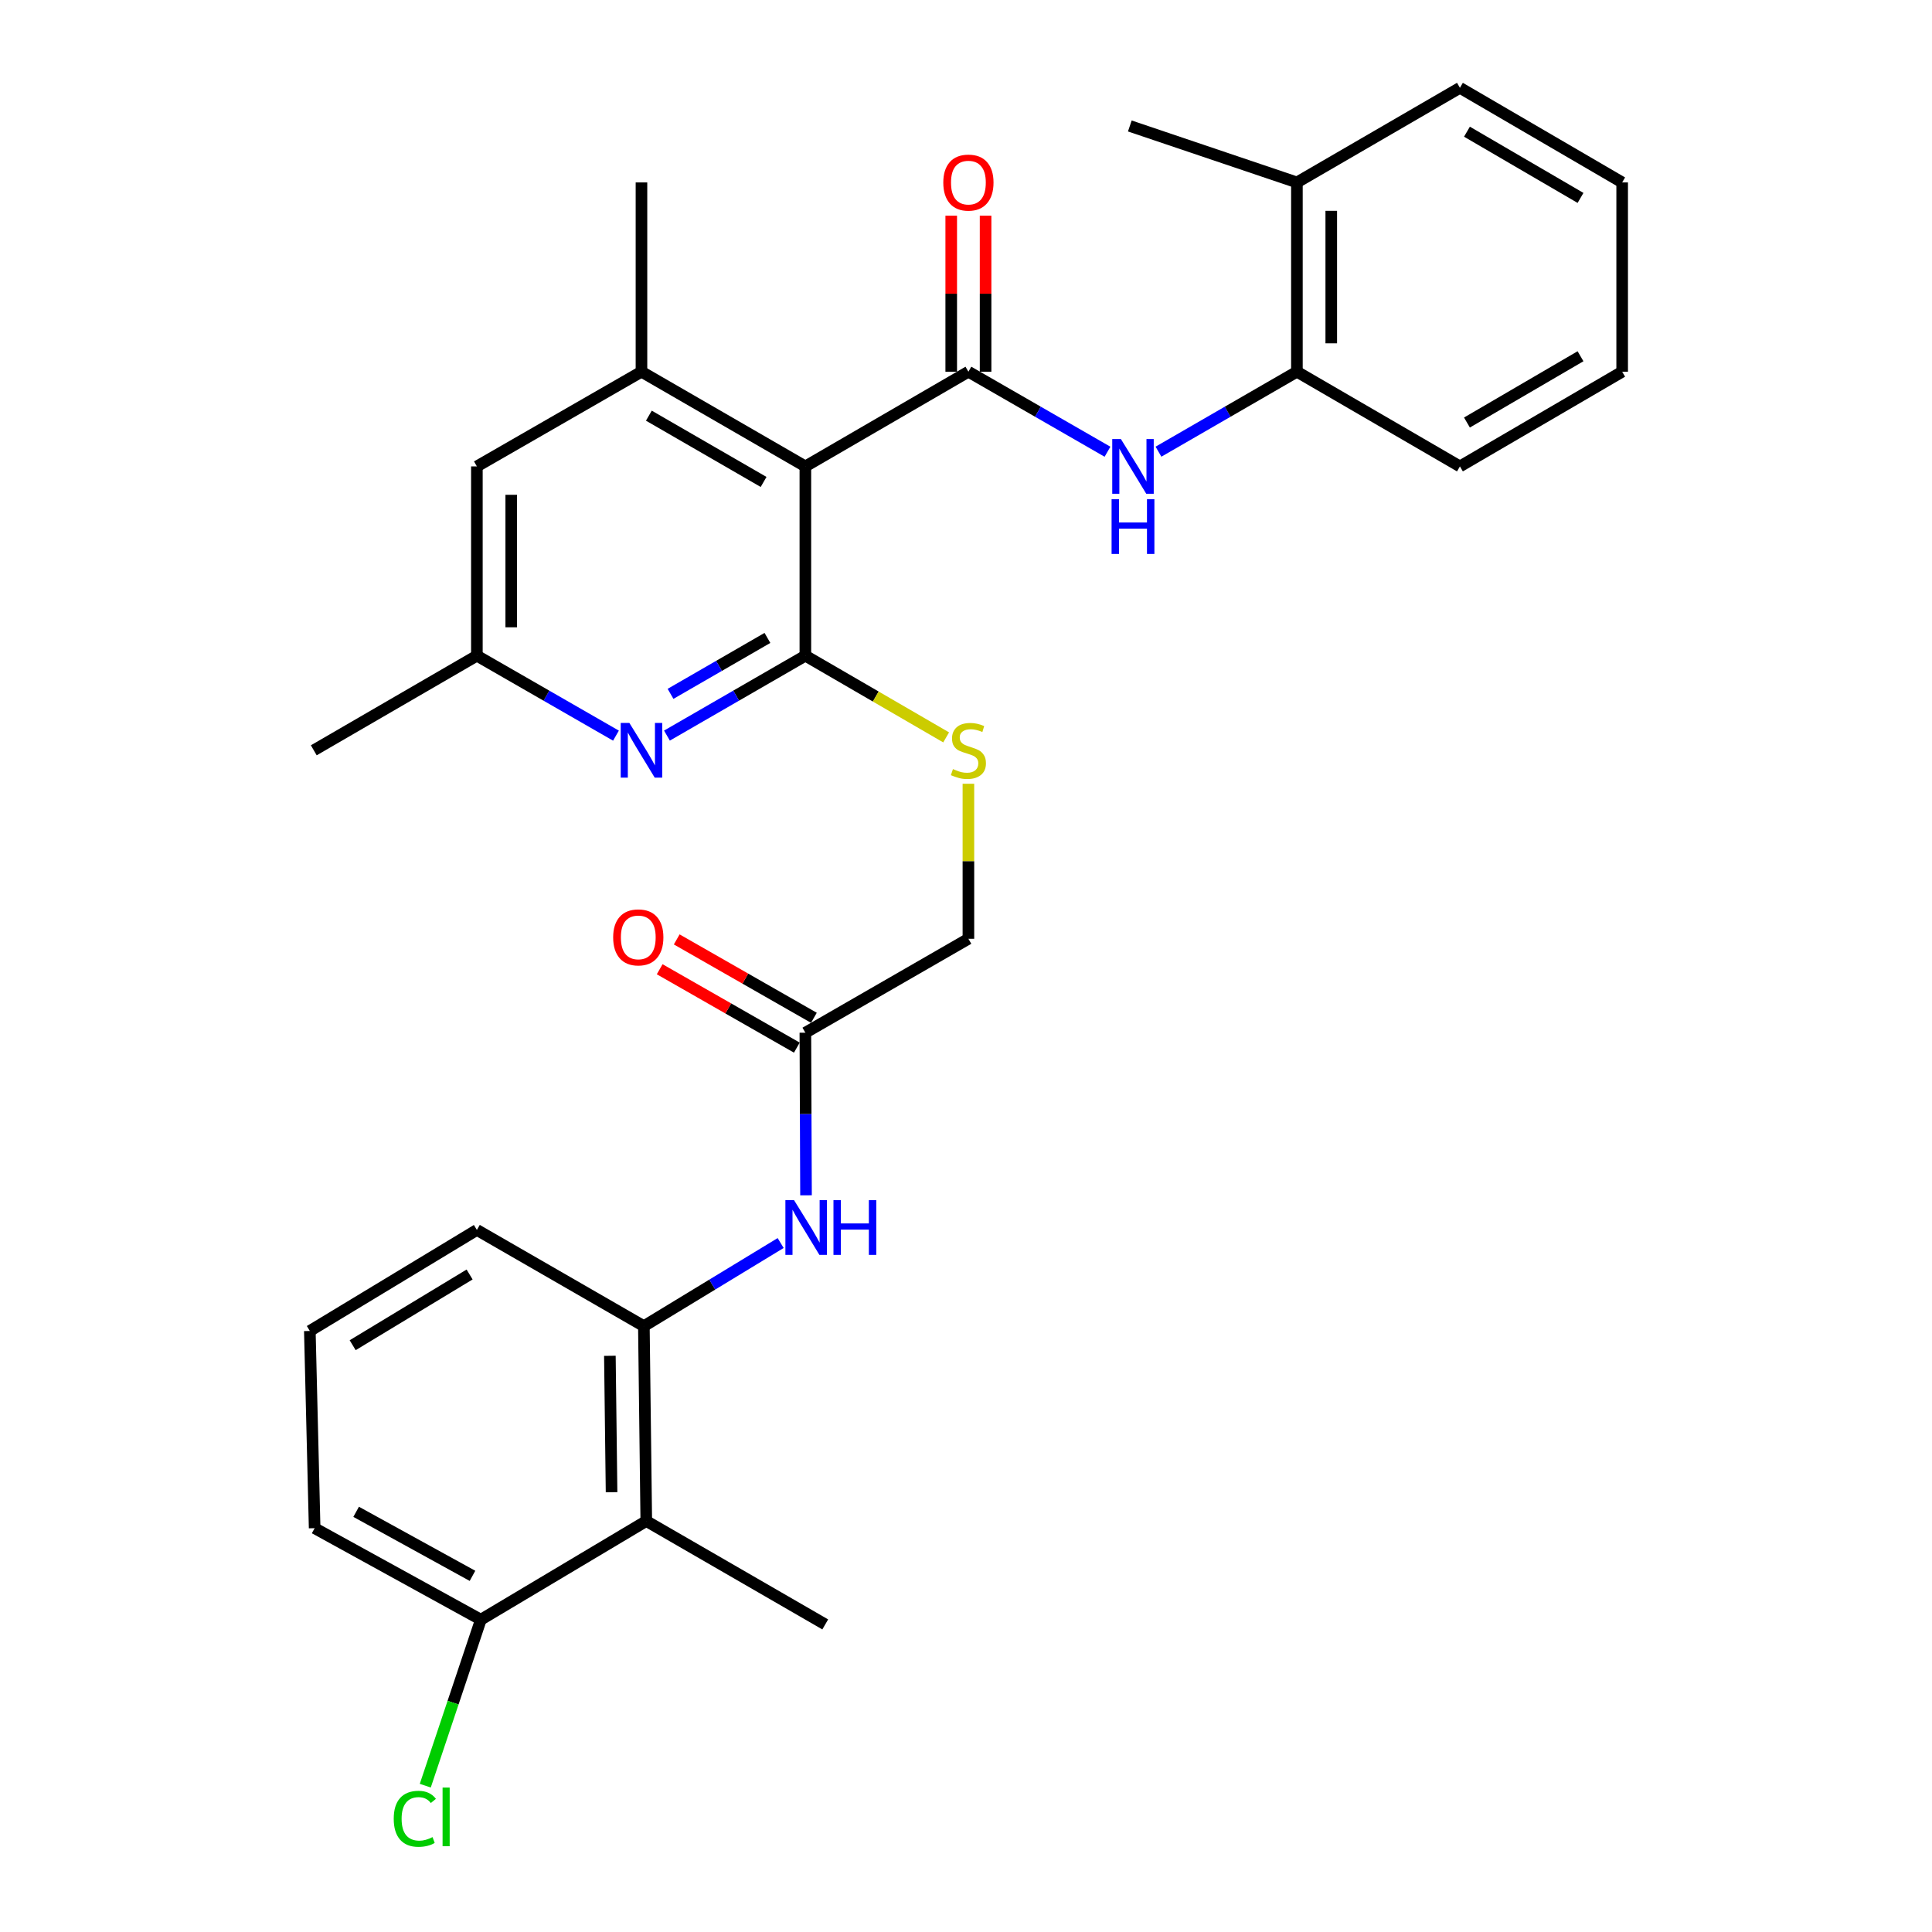 <?xml version='1.0' encoding='iso-8859-1'?>
<svg version='1.1' baseProfile='full'
              xmlns='http://www.w3.org/2000/svg'
                      xmlns:rdkit='http://www.rdkit.org/xml'
                      xmlns:xlink='http://www.w3.org/1999/xlink'
                  xml:space='preserve'
width='1000px' height='1000px' viewBox='0 0 1000 1000'>
<!-- END OF HEADER -->
<rect style='opacity:1.0;fill:#FFFFFF;stroke:none' width='1000' height='1000' x='0' y='0'> </rect>
<path class='bond-0' d='M 416.856,241.411 L 501.245,192.399' style='fill:none;fill-rule:evenodd;stroke:#000000;stroke-width:6px;stroke-linecap:butt;stroke-linejoin:miter;stroke-opacity:1' />
<path class='bond-1' d='M 416.856,241.411 L 416.856,339.384' style='fill:none;fill-rule:evenodd;stroke:#000000;stroke-width:6px;stroke-linecap:butt;stroke-linejoin:miter;stroke-opacity:1' />
<path class='bond-3' d='M 416.856,241.411 L 332.022,192.399' style='fill:none;fill-rule:evenodd;stroke:#000000;stroke-width:6px;stroke-linecap:butt;stroke-linejoin:miter;stroke-opacity:1' />
<path class='bond-3' d='M 395.235,249.457 L 335.851,215.149' style='fill:none;fill-rule:evenodd;stroke:#000000;stroke-width:6px;stroke-linecap:butt;stroke-linejoin:miter;stroke-opacity:1' />
<path class='bond-4' d='M 501.245,192.399 L 537.241,213.109' style='fill:none;fill-rule:evenodd;stroke:#000000;stroke-width:6px;stroke-linecap:butt;stroke-linejoin:miter;stroke-opacity:1' />
<path class='bond-4' d='M 537.241,213.109 L 573.237,233.818' style='fill:none;fill-rule:evenodd;stroke:#0000FF;stroke-width:6px;stroke-linecap:butt;stroke-linejoin:miter;stroke-opacity:1' />
<path class='bond-12' d='M 510.136,192.399 L 510.136,152.018' style='fill:none;fill-rule:evenodd;stroke:#000000;stroke-width:6px;stroke-linecap:butt;stroke-linejoin:miter;stroke-opacity:1' />
<path class='bond-12' d='M 510.136,152.018 L 510.136,111.636' style='fill:none;fill-rule:evenodd;stroke:#FF0000;stroke-width:6px;stroke-linecap:butt;stroke-linejoin:miter;stroke-opacity:1' />
<path class='bond-12' d='M 492.353,192.399 L 492.353,152.018' style='fill:none;fill-rule:evenodd;stroke:#000000;stroke-width:6px;stroke-linecap:butt;stroke-linejoin:miter;stroke-opacity:1' />
<path class='bond-12' d='M 492.353,152.018 L 492.353,111.636' style='fill:none;fill-rule:evenodd;stroke:#FF0000;stroke-width:6px;stroke-linecap:butt;stroke-linejoin:miter;stroke-opacity:1' />
<path class='bond-2' d='M 416.856,339.384 L 381.033,360.063' style='fill:none;fill-rule:evenodd;stroke:#000000;stroke-width:6px;stroke-linecap:butt;stroke-linejoin:miter;stroke-opacity:1' />
<path class='bond-2' d='M 381.033,360.063 L 345.211,380.742' style='fill:none;fill-rule:evenodd;stroke:#0000FF;stroke-width:6px;stroke-linecap:butt;stroke-linejoin:miter;stroke-opacity:1' />
<path class='bond-2' d='M 397.219,330.187 L 372.143,344.662' style='fill:none;fill-rule:evenodd;stroke:#000000;stroke-width:6px;stroke-linecap:butt;stroke-linejoin:miter;stroke-opacity:1' />
<path class='bond-2' d='M 372.143,344.662 L 347.067,359.138' style='fill:none;fill-rule:evenodd;stroke:#0000FF;stroke-width:6px;stroke-linecap:butt;stroke-linejoin:miter;stroke-opacity:1' />
<path class='bond-8' d='M 416.856,339.384 L 453.291,360.527' style='fill:none;fill-rule:evenodd;stroke:#000000;stroke-width:6px;stroke-linecap:butt;stroke-linejoin:miter;stroke-opacity:1' />
<path class='bond-8' d='M 453.291,360.527 L 489.726,381.671' style='fill:none;fill-rule:evenodd;stroke:#CCCC00;stroke-width:6px;stroke-linecap:butt;stroke-linejoin:miter;stroke-opacity:1' />
<path class='bond-30' d='M 318.825,380.769 L 282.829,360.077' style='fill:none;fill-rule:evenodd;stroke:#0000FF;stroke-width:6px;stroke-linecap:butt;stroke-linejoin:miter;stroke-opacity:1' />
<path class='bond-30' d='M 282.829,360.077 L 246.833,339.384' style='fill:none;fill-rule:evenodd;stroke:#000000;stroke-width:6px;stroke-linecap:butt;stroke-linejoin:miter;stroke-opacity:1' />
<path class='bond-11' d='M 332.022,192.399 L 246.833,241.411' style='fill:none;fill-rule:evenodd;stroke:#000000;stroke-width:6px;stroke-linecap:butt;stroke-linejoin:miter;stroke-opacity:1' />
<path class='bond-19' d='M 332.022,192.399 L 332.022,94.426' style='fill:none;fill-rule:evenodd;stroke:#000000;stroke-width:6px;stroke-linecap:butt;stroke-linejoin:miter;stroke-opacity:1' />
<path class='bond-9' d='M 599.624,233.792 L 635.451,213.096' style='fill:none;fill-rule:evenodd;stroke:#0000FF;stroke-width:6px;stroke-linecap:butt;stroke-linejoin:miter;stroke-opacity:1' />
<path class='bond-9' d='M 635.451,213.096 L 671.278,192.399' style='fill:none;fill-rule:evenodd;stroke:#000000;stroke-width:6px;stroke-linecap:butt;stroke-linejoin:miter;stroke-opacity:1' />
<path class='bond-5' d='M 334.512,787.282 L 333.267,686.415' style='fill:none;fill-rule:evenodd;stroke:#000000;stroke-width:6px;stroke-linecap:butt;stroke-linejoin:miter;stroke-opacity:1' />
<path class='bond-5' d='M 316.543,772.372 L 315.672,701.764' style='fill:none;fill-rule:evenodd;stroke:#000000;stroke-width:6px;stroke-linecap:butt;stroke-linejoin:miter;stroke-opacity:1' />
<path class='bond-14' d='M 334.512,787.282 L 248.888,838.339' style='fill:none;fill-rule:evenodd;stroke:#000000;stroke-width:6px;stroke-linecap:butt;stroke-linejoin:miter;stroke-opacity:1' />
<path class='bond-21' d='M 334.512,787.282 L 427.14,840.799' style='fill:none;fill-rule:evenodd;stroke:#000000;stroke-width:6px;stroke-linecap:butt;stroke-linejoin:miter;stroke-opacity:1' />
<path class='bond-6' d='M 333.267,686.415 L 368.665,664.902' style='fill:none;fill-rule:evenodd;stroke:#000000;stroke-width:6px;stroke-linecap:butt;stroke-linejoin:miter;stroke-opacity:1' />
<path class='bond-6' d='M 368.665,664.902 L 404.064,643.389' style='fill:none;fill-rule:evenodd;stroke:#0000FF;stroke-width:6px;stroke-linecap:butt;stroke-linejoin:miter;stroke-opacity:1' />
<path class='bond-20' d='M 333.267,686.415 L 246.833,636.613' style='fill:none;fill-rule:evenodd;stroke:#000000;stroke-width:6px;stroke-linecap:butt;stroke-linejoin:miter;stroke-opacity:1' />
<path class='bond-7' d='M 417.194,618.687 L 417.025,576.609' style='fill:none;fill-rule:evenodd;stroke:#0000FF;stroke-width:6px;stroke-linecap:butt;stroke-linejoin:miter;stroke-opacity:1' />
<path class='bond-7' d='M 417.025,576.609 L 416.856,534.53' style='fill:none;fill-rule:evenodd;stroke:#000000;stroke-width:6px;stroke-linecap:butt;stroke-linejoin:miter;stroke-opacity:1' />
<path class='bond-17' d='M 501.245,405.675 L 501.245,445.794' style='fill:none;fill-rule:evenodd;stroke:#CCCC00;stroke-width:6px;stroke-linecap:butt;stroke-linejoin:miter;stroke-opacity:1' />
<path class='bond-17' d='M 501.245,445.794 L 501.245,485.914' style='fill:none;fill-rule:evenodd;stroke:#000000;stroke-width:6px;stroke-linecap:butt;stroke-linejoin:miter;stroke-opacity:1' />
<path class='bond-16' d='M 671.278,192.399 L 671.278,94.426' style='fill:none;fill-rule:evenodd;stroke:#000000;stroke-width:6px;stroke-linecap:butt;stroke-linejoin:miter;stroke-opacity:1' />
<path class='bond-16' d='M 689.06,177.703 L 689.06,109.122' style='fill:none;fill-rule:evenodd;stroke:#000000;stroke-width:6px;stroke-linecap:butt;stroke-linejoin:miter;stroke-opacity:1' />
<path class='bond-23' d='M 671.278,192.399 L 755.657,241.411' style='fill:none;fill-rule:evenodd;stroke:#000000;stroke-width:6px;stroke-linecap:butt;stroke-linejoin:miter;stroke-opacity:1' />
<path class='bond-10' d='M 416.856,534.53 L 501.245,485.914' style='fill:none;fill-rule:evenodd;stroke:#000000;stroke-width:6px;stroke-linecap:butt;stroke-linejoin:miter;stroke-opacity:1' />
<path class='bond-15' d='M 421.268,526.81 L 385.771,506.524' style='fill:none;fill-rule:evenodd;stroke:#000000;stroke-width:6px;stroke-linecap:butt;stroke-linejoin:miter;stroke-opacity:1' />
<path class='bond-15' d='M 385.771,506.524 L 350.274,486.237' style='fill:none;fill-rule:evenodd;stroke:#FF0000;stroke-width:6px;stroke-linecap:butt;stroke-linejoin:miter;stroke-opacity:1' />
<path class='bond-15' d='M 412.444,542.25 L 376.947,521.963' style='fill:none;fill-rule:evenodd;stroke:#000000;stroke-width:6px;stroke-linecap:butt;stroke-linejoin:miter;stroke-opacity:1' />
<path class='bond-15' d='M 376.947,521.963 L 341.451,501.676' style='fill:none;fill-rule:evenodd;stroke:#FF0000;stroke-width:6px;stroke-linecap:butt;stroke-linejoin:miter;stroke-opacity:1' />
<path class='bond-13' d='M 246.833,241.411 L 246.833,339.384' style='fill:none;fill-rule:evenodd;stroke:#000000;stroke-width:6px;stroke-linecap:butt;stroke-linejoin:miter;stroke-opacity:1' />
<path class='bond-13' d='M 264.615,256.107 L 264.615,324.688' style='fill:none;fill-rule:evenodd;stroke:#000000;stroke-width:6px;stroke-linecap:butt;stroke-linejoin:miter;stroke-opacity:1' />
<path class='bond-25' d='M 246.833,339.384 L 162.414,388.356' style='fill:none;fill-rule:evenodd;stroke:#000000;stroke-width:6px;stroke-linecap:butt;stroke-linejoin:miter;stroke-opacity:1' />
<path class='bond-18' d='M 248.888,838.339 L 234.505,881.304' style='fill:none;fill-rule:evenodd;stroke:#000000;stroke-width:6px;stroke-linecap:butt;stroke-linejoin:miter;stroke-opacity:1' />
<path class='bond-18' d='M 234.505,881.304 L 220.122,924.27' style='fill:none;fill-rule:evenodd;stroke:#00CC00;stroke-width:6px;stroke-linecap:butt;stroke-linejoin:miter;stroke-opacity:1' />
<path class='bond-32' d='M 248.888,838.339 L 162.859,790.987' style='fill:none;fill-rule:evenodd;stroke:#000000;stroke-width:6px;stroke-linecap:butt;stroke-linejoin:miter;stroke-opacity:1' />
<path class='bond-32' d='M 244.558,815.657 L 184.338,782.511' style='fill:none;fill-rule:evenodd;stroke:#000000;stroke-width:6px;stroke-linecap:butt;stroke-linejoin:miter;stroke-opacity:1' />
<path class='bond-26' d='M 671.278,94.426 L 584.794,65.203' style='fill:none;fill-rule:evenodd;stroke:#000000;stroke-width:6px;stroke-linecap:butt;stroke-linejoin:miter;stroke-opacity:1' />
<path class='bond-27' d='M 671.278,94.426 L 755.657,45.455' style='fill:none;fill-rule:evenodd;stroke:#000000;stroke-width:6px;stroke-linecap:butt;stroke-linejoin:miter;stroke-opacity:1' />
<path class='bond-22' d='M 246.833,636.613 L 160.369,688.904' style='fill:none;fill-rule:evenodd;stroke:#000000;stroke-width:6px;stroke-linecap:butt;stroke-linejoin:miter;stroke-opacity:1' />
<path class='bond-22' d='M 243.066,659.673 L 182.541,696.277' style='fill:none;fill-rule:evenodd;stroke:#000000;stroke-width:6px;stroke-linecap:butt;stroke-linejoin:miter;stroke-opacity:1' />
<path class='bond-24' d='M 160.369,688.904 L 162.859,790.987' style='fill:none;fill-rule:evenodd;stroke:#000000;stroke-width:6px;stroke-linecap:butt;stroke-linejoin:miter;stroke-opacity:1' />
<path class='bond-28' d='M 755.657,241.411 L 839.631,192.399' style='fill:none;fill-rule:evenodd;stroke:#000000;stroke-width:6px;stroke-linecap:butt;stroke-linejoin:miter;stroke-opacity:1' />
<path class='bond-28' d='M 759.289,218.701 L 818.071,184.393' style='fill:none;fill-rule:evenodd;stroke:#000000;stroke-width:6px;stroke-linecap:butt;stroke-linejoin:miter;stroke-opacity:1' />
<path class='bond-31' d='M 755.657,45.455 L 839.631,94.426' style='fill:none;fill-rule:evenodd;stroke:#000000;stroke-width:6px;stroke-linecap:butt;stroke-linejoin:miter;stroke-opacity:1' />
<path class='bond-31' d='M 759.295,68.162 L 818.076,102.442' style='fill:none;fill-rule:evenodd;stroke:#000000;stroke-width:6px;stroke-linecap:butt;stroke-linejoin:miter;stroke-opacity:1' />
<path class='bond-29' d='M 839.631,192.399 L 839.631,94.426' style='fill:none;fill-rule:evenodd;stroke:#000000;stroke-width:6px;stroke-linecap:butt;stroke-linejoin:miter;stroke-opacity:1' />
<path  class='atom-3' d='M 325.762 374.196
L 335.042 389.196
Q 335.962 390.676, 337.442 393.356
Q 338.922 396.036, 339.002 396.196
L 339.002 374.196
L 342.762 374.196
L 342.762 402.516
L 338.882 402.516
L 328.922 386.116
Q 327.762 384.196, 326.522 381.996
Q 325.322 379.796, 324.962 379.116
L 324.962 402.516
L 321.282 402.516
L 321.282 374.196
L 325.762 374.196
' fill='#0000FF'/>
<path  class='atom-5' d='M 580.174 227.251
L 589.454 242.251
Q 590.374 243.731, 591.854 246.411
Q 593.334 249.091, 593.414 249.251
L 593.414 227.251
L 597.174 227.251
L 597.174 255.571
L 593.294 255.571
L 583.334 239.171
Q 582.174 237.251, 580.934 235.051
Q 579.734 232.851, 579.374 232.171
L 579.374 255.571
L 575.694 255.571
L 575.694 227.251
L 580.174 227.251
' fill='#0000FF'/>
<path  class='atom-5' d='M 575.354 258.403
L 579.194 258.403
L 579.194 270.443
L 593.674 270.443
L 593.674 258.403
L 597.514 258.403
L 597.514 286.723
L 593.674 286.723
L 593.674 273.643
L 579.194 273.643
L 579.194 286.723
L 575.354 286.723
L 575.354 258.403
' fill='#0000FF'/>
<path  class='atom-8' d='M 411.001 621.208
L 420.281 636.208
Q 421.201 637.688, 422.681 640.368
Q 424.161 643.048, 424.241 643.208
L 424.241 621.208
L 428.001 621.208
L 428.001 649.528
L 424.121 649.528
L 414.161 633.128
Q 413.001 631.208, 411.761 629.008
Q 410.561 626.808, 410.201 626.128
L 410.201 649.528
L 406.521 649.528
L 406.521 621.208
L 411.001 621.208
' fill='#0000FF'/>
<path  class='atom-8' d='M 431.401 621.208
L 435.241 621.208
L 435.241 633.248
L 449.721 633.248
L 449.721 621.208
L 453.561 621.208
L 453.561 649.528
L 449.721 649.528
L 449.721 636.448
L 435.241 636.448
L 435.241 649.528
L 431.401 649.528
L 431.401 621.208
' fill='#0000FF'/>
<path  class='atom-9' d='M 493.245 398.076
Q 493.565 398.196, 494.885 398.756
Q 496.205 399.316, 497.645 399.676
Q 499.125 399.996, 500.565 399.996
Q 503.245 399.996, 504.805 398.716
Q 506.365 397.396, 506.365 395.116
Q 506.365 393.556, 505.565 392.596
Q 504.805 391.636, 503.605 391.116
Q 502.405 390.596, 500.405 389.996
Q 497.885 389.236, 496.365 388.516
Q 494.885 387.796, 493.805 386.276
Q 492.765 384.756, 492.765 382.196
Q 492.765 378.636, 495.165 376.436
Q 497.605 374.236, 502.405 374.236
Q 505.685 374.236, 509.405 375.796
L 508.485 378.876
Q 505.085 377.476, 502.525 377.476
Q 499.765 377.476, 498.245 378.636
Q 496.725 379.756, 496.765 381.716
Q 496.765 383.236, 497.525 384.156
Q 498.325 385.076, 499.445 385.596
Q 500.605 386.116, 502.525 386.716
Q 505.085 387.516, 506.605 388.316
Q 508.125 389.116, 509.205 390.756
Q 510.325 392.356, 510.325 395.116
Q 510.325 399.036, 507.685 401.156
Q 505.085 403.236, 500.725 403.236
Q 498.205 403.236, 496.285 402.676
Q 494.405 402.156, 492.165 401.236
L 493.245 398.076
' fill='#CCCC00'/>
<path  class='atom-13' d='M 488.245 94.506
Q 488.245 87.706, 491.605 83.906
Q 494.965 80.106, 501.245 80.106
Q 507.525 80.106, 510.885 83.906
Q 514.245 87.706, 514.245 94.506
Q 514.245 101.386, 510.845 105.306
Q 507.445 109.186, 501.245 109.186
Q 495.005 109.186, 491.605 105.306
Q 488.245 101.426, 488.245 94.506
M 501.245 105.986
Q 505.565 105.986, 507.885 103.106
Q 510.245 100.186, 510.245 94.506
Q 510.245 88.946, 507.885 86.146
Q 505.565 83.306, 501.245 83.306
Q 496.925 83.306, 494.565 86.106
Q 492.245 88.906, 492.245 94.506
Q 492.245 100.226, 494.565 103.106
Q 496.925 105.986, 501.245 105.986
' fill='#FF0000'/>
<path  class='atom-16' d='M 317.372 485.184
Q 317.372 478.384, 320.732 474.584
Q 324.092 470.784, 330.372 470.784
Q 336.652 470.784, 340.012 474.584
Q 343.372 478.384, 343.372 485.184
Q 343.372 492.064, 339.972 495.984
Q 336.572 499.864, 330.372 499.864
Q 324.132 499.864, 320.732 495.984
Q 317.372 492.104, 317.372 485.184
M 330.372 496.664
Q 334.692 496.664, 337.012 493.784
Q 339.372 490.864, 339.372 485.184
Q 339.372 479.624, 337.012 476.824
Q 334.692 473.984, 330.372 473.984
Q 326.052 473.984, 323.692 476.784
Q 321.372 479.584, 321.372 485.184
Q 321.372 490.904, 323.692 493.784
Q 326.052 496.664, 330.372 496.664
' fill='#FF0000'/>
<path  class='atom-19' d='M 203.795 941.402
Q 203.795 934.362, 207.075 930.682
Q 210.395 926.962, 216.675 926.962
Q 222.515 926.962, 225.635 931.082
L 222.995 933.242
Q 220.715 930.242, 216.675 930.242
Q 212.395 930.242, 210.115 933.122
Q 207.875 935.962, 207.875 941.402
Q 207.875 947.002, 210.195 949.882
Q 212.555 952.762, 217.115 952.762
Q 220.235 952.762, 223.875 950.882
L 224.995 953.882
Q 223.515 954.842, 221.275 955.402
Q 219.035 955.962, 216.555 955.962
Q 210.395 955.962, 207.075 952.202
Q 203.795 948.442, 203.795 941.402
' fill='#00CC00'/>
<path  class='atom-19' d='M 229.075 925.242
L 232.755 925.242
L 232.755 955.602
L 229.075 955.602
L 229.075 925.242
' fill='#00CC00'/>
</svg>

